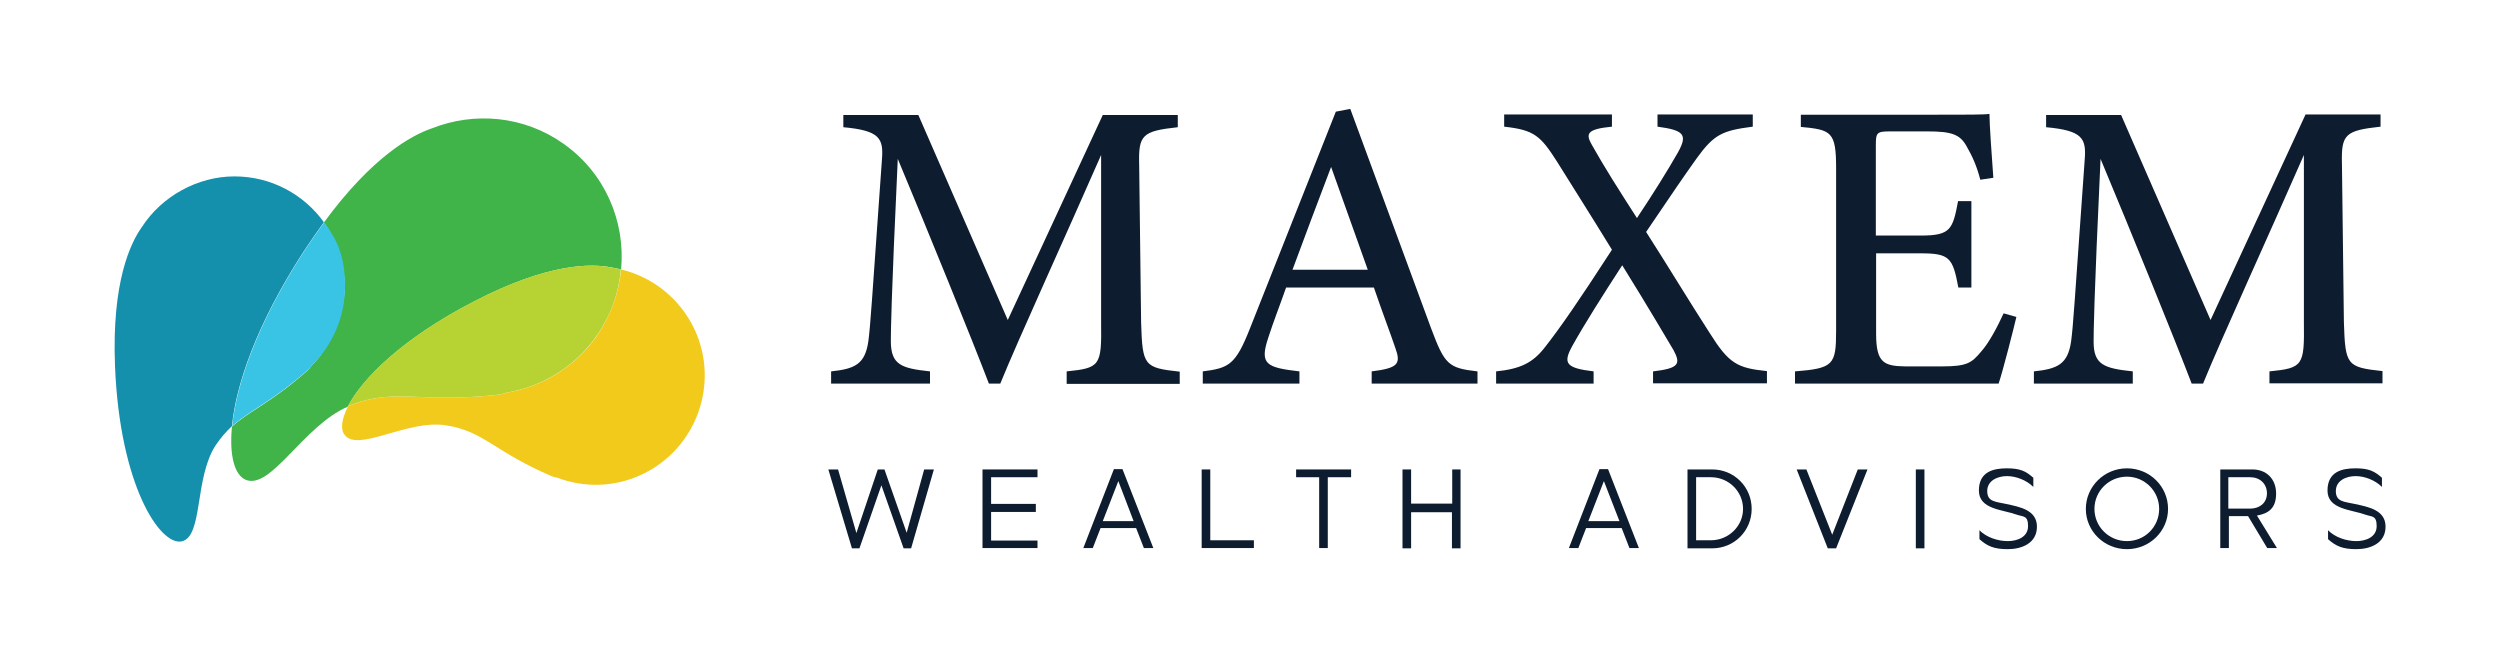<?xml version="1.0" encoding="UTF-8"?>
<svg id="Layer_1" data-name="Layer 1" xmlns="http://www.w3.org/2000/svg" version="1.1" viewBox="0 0 900 236.9">
  <defs>
    <style>
      .cls-1 {
        fill: #40b449;
      }

      .cls-1, .cls-2, .cls-3, .cls-4, .cls-5, .cls-6 {
        stroke-width: 0px;
      }

      .cls-2 {
        fill: #b7d333;
      }

      .cls-3 {
        fill: #1590ac;
      }

      .cls-4 {
        fill: #39c3e5;
      }

      .cls-5 {
        fill: #0e1c30;
      }

      .cls-6 {
        fill: #f2ca1c;
      }
    </style>
  </defs>
  <g>
    <path class="cls-5" d="M332.7,169h3.5l-8.2,28.4h-2.7l-8-22.7-7.9,22.7h-2.7l-8.5-28.4h3.5l6.6,22.9,7.7-22.9h2.4l8,22.8,6.3-22.8Z"/>
    <path class="cls-5" d="M372.9,184.3h-16.1v10.3h16.7v2.7h-19.8v-28.3h19.8v2.8h-16.7v9.6h16.1v2.9Z"/>
    <path class="cls-5" d="M409,190.1h-12.8l-2.8,7.2h-3.4l11-28.4h3.1l11.1,28.4h-3.4l-2.8-7.2ZM402.6,173.2l-5.6,14.4h11.1l-5.5-14.4Z"/>
    <path class="cls-5" d="M451.4,197.3h-18.8v-28.3h3.1v25.5h15.7v2.8h0Z"/>
    <path class="cls-5" d="M486.3,171.8h-8.3v25.5h-3.1v-25.5h-8.3v-2.8h19.8v2.8h-.1Z"/>
    <path class="cls-5" d="M522.7,169h3.1v28.4h-3.1v-13h-14.7v13h-3.1v-28.4h3.1v12.3h14.8v-12.3h0Z"/>
    <path class="cls-5" d="M583.8,190.1h-12.8l-2.8,7.2h-3.4l11-28.4h3.1l11.1,28.4h-3.4l-2.8-7.2ZM577.4,173.2l-5.6,14.4h11.2l-5.6-14.4Z"/>
    <path class="cls-5" d="M616.4,169c7.9,0,14.2,6.3,14.2,14.2s-6.3,14.2-14.2,14.2h-8.9v-28.4h8.9ZM615.9,194.5c6.4,0,11.6-5.1,11.6-11.3s-5.1-11.4-11.6-11.4h-5.3v22.7h5.3Z"/>
    <path class="cls-5" d="M668.8,169h3.5l-11.3,28.4h-3l-11.2-28.4h3.5l9.3,23.5,9.2-23.5Z"/>
    <path class="cls-5" d="M689.7,197.3v-28.3h3.1v28.4h-3.1Z"/>
    <path class="cls-5" d="M712.5,190.8c2.6,2.7,6.8,4,10.3,4s7.3-1.5,7.3-5.4-1.7-3.3-4-4.1c-5.2-1.9-13.7-1.9-13.7-8.7s5.2-8,10.1-8,6.9,1.1,9.5,3.4v3.3c-2.5-2.5-6.3-3.9-9.5-3.9s-7.1,1.5-7.1,5.4,3.1,3.8,6.7,4.6c5.1,1.1,11.2,2.2,11.2,8.2s-5.5,8.1-10.5,8.1-7.4-1.1-10.2-3.6v-3.3h0Z"/>
    <path class="cls-5" d="M780.5,183.2c0,8-6.6,14.5-14.8,14.5s-14.8-6.5-14.8-14.5,6.6-14.6,14.8-14.6c8.2,0,14.8,6.5,14.8,14.6ZM754,183.2c0,6.4,5.2,11.6,11.7,11.6s11.6-5.2,11.6-11.6-5.2-11.6-11.6-11.6c-6.5,0-11.7,5.2-11.7,11.6Z"/>
    <path class="cls-5" d="M810.9,169c4.8,0,8.5,3.2,8.5,8.7s-3,7.2-6.9,7.9l7.2,11.7h-3.5l-6.9-11.5h-6.9v11.5h-3.1v-28.3h11.6ZM810.1,183.1c3.3,0,6-2,6-5.5s-2.6-5.8-6-5.8h-7.9v11.3h7.9Z"/>
    <path class="cls-5" d="M838,190.8c2.6,2.7,6.8,4,10.3,4s7.3-1.5,7.3-5.4-1.7-3.3-4-4.1c-5.2-1.9-13.7-1.9-13.7-8.7s5.2-8,10.1-8,6.9,1.1,9.5,3.4v3.3c-2.5-2.5-6.3-3.9-9.5-3.9s-7.1,1.5-7.1,5.4,3.1,3.8,6.7,4.6c5.1,1.1,11.2,2.2,11.2,8.2s-5.5,8.1-10.5,8.1-7.4-1.1-10.2-3.6v-3.3h0Z"/>
  </g>
  <g>
    <path class="cls-3" d="M116.6,80c-7.2-10-18.9-16.5-32.2-16.5s-26.2,7.2-33.3,18.2c-4.1,5.7-10.9,19.8-9.7,50,1.7,43,16.2,64.8,24,63.2,7.8-1.7,4.5-22.9,12.3-34.7,1.9-2.8,3.8-4.9,5.8-6.8,1.4-14.7,8.8-36.7,25.9-63,2.5-3.8,4.9-7.2,7.2-10.4Z"/>
    <path class="cls-6" d="M250,118.5c-5.3-11.2-15.2-18.8-26.4-21.5-.8,8.4-3.7,16.6-8.8,24-8,11.4-19.9,18.3-32.6,20.4-.9.3-1.8.6-2.8.7-28.6,3.2-36.8-2.6-53.3,3.8-.3.1-.5.3-.8.4-2.4,4.7-2.8,8.3-1.2,10.3,4.8,6.3,22.5-5.6,36.3-3.5s17.2,9.3,38.1,18.3c.8.3,1.5.5,2.2.6,9.5,3.6,20.5,3.5,30.4-1.2,19.6-9.2,28.1-32.7,18.9-52.3Z"/>
    <path class="cls-1" d="M170.7,108.5c26.6-13.8,42.1-13.6,49-12.3,1.3.2,2.6.5,3.9.8,1.6-17.2-5.7-34.7-20.8-45.3-14.3-10.1-32.1-11.5-47.3-5.5-7.4,2.5-21.6,10.3-38.9,33.9,4.7,6.5,7.5,14.5,7.5,23.2s-4.6,21.1-11.9,28.3c-.4.6-.9,1.2-1.5,1.8-13.1,11.6-20.8,14.4-27.2,20.2-1,10.6,1,17.4,4.9,19.1,9.1,3.9,20.8-19.4,36.8-26.3,5.2-10.1,19.7-24.6,45.5-37.9Z"/>
    <path class="cls-4" d="M112.3,131.5c7.3-7.2,11.9-17.2,11.9-28.3s-2.8-16.7-7.5-23.2c-2.3,3.2-4.7,6.6-7.2,10.4-17.1,26.3-24.5,48.4-25.9,63,6.4-5.8,14.1-8.6,27.2-20.2.6-.5,1-1.1,1.5-1.7Z"/>
    <path class="cls-2" d="M179.3,142.1c1.1-.1,2-.4,2.8-.7,12.7-2.1,24.6-9,32.6-20.4,5.2-7.4,8.1-15.6,8.8-24-1.3-.3-2.6-.6-3.9-.8-6.9-1.3-22.4-1.5-49,12.3-25.8,13.3-40.3,27.9-45.4,37.8.3-.1.5-.3.8-.4,16.6-6.4,24.7-.6,53.3-3.8Z"/>
  </g>
  <g>
    <path class="cls-5" d="M384,138.1v-4.4c12.1-1.2,12.6-2.1,12.4-17.6v-60.3c-11.8,27-30.1,67-36.3,82.3h-4.1c-5.9-15.5-21.6-54.1-32.8-80.9-2.4,51.2-2.5,62.5-2.5,65.8.1,8.3,3.7,9.6,14.1,10.7v4.4h-35.6v-4.4c8.6-.9,12.2-2.6,13.4-10.8.8-6.2,1.1-12.1,4.9-65.5.6-7.6-.8-10.4-13.9-11.6v-4.4h27l32.2,73.8,34.2-73.8h27v4.4c-12.7,1.4-14.2,2.7-13.9,13.4l.7,57c.5,15.5,1,16.2,13.9,17.6v4.4h-40.7Z"/>
    <path class="cls-5" d="M493.8,138.1v-4.4c9.6-1.2,10.6-2.7,8.5-8.5-1.9-5.6-4.7-12.9-7.7-21.7h-31.6c-2.2,6.3-4.5,12.1-6.4,18-3.2,9.6-.9,10.8,11.2,12.2v4.4h-34.8v-4.4c9.4-1.2,11.8-2.3,17-15.5l30.9-78,5.2-1c9.4,25.6,19.7,53.4,29.1,79,4.9,13.1,6.2,14.3,16.7,15.5v4.4h-38.1ZM479.2,60.1c-4.7,12.4-9.6,25.3-13.9,37h27.1l-13.2-37Z"/>
    <path class="cls-5" d="M595.1,138.1v-4.4c9.4-1.1,10-2.7,7.4-7.6-3.1-5.2-9-15.3-18.5-30.6-7,10.8-13.5,21-18,29.1-3.4,6.2-2.3,7.9,7.7,9.1v4.4h-35.1v-4.4c8.8-.9,13.2-3.1,17.5-8.6,5.5-7,12.1-16.5,24.2-35.2-7.6-12.4-14.3-22.9-19.7-31.6-6-9.4-8.2-11.5-19.1-12.7v-4.4h38.8v4.4c-9.2.9-9.5,2.6-7.2,6.6,4.3,7.7,9.7,16.2,16.2,26.3,5.6-8.4,11-17,14.8-23.7,3.4-6.2,2.4-7.9-7.4-9.2v-4.4h34.3v4.4c-10.9,1.4-13.9,2.7-20.2,11.4-4.9,6.9-8.4,12-18.2,26.5,8.2,12.8,15.6,25.1,22.9,36.4,6.9,11,9.9,12.6,20.6,13.7v4.4h-41Z"/>
    <path class="cls-5" d="M725.9,114.1c-.9,3.9-4.9,19.6-6.4,24h-73.3v-4.4c13.8-1.1,14.8-2.3,14.8-14.6v-58.5c0-13.2-1.7-13.9-12.7-14.9v-4.4h46.1c14.3,0,20,0,21.8-.3,0,3.5.8,14.9,1.4,23l-4.7.7c-1.3-5.1-3-8.7-4.8-11.8-2.4-4.6-5.6-5.6-14.3-5.6h-13.3c-4.8,0-5.2.4-5.2,4.9v32.6h16.2c10.7,0,11.5-2.2,13.4-12.4h4.8v31.1h-4.7c-2-10.8-3.2-12.3-13.6-12.3h-16v28.9c0,10.4,2.7,11.7,10.5,11.8h13.3c9,0,10.6-1.3,13.9-5.2,3-3.3,6.1-9.3,8.2-13.9l4.6,1.3Z"/>
    <path class="cls-5" d="M817,138.1v-4.4c12.1-1.2,12.6-2.1,12.4-17.6v-60.3c-11.8,27-30.1,67-36.3,82.3h-4.1c-5.9-15.5-21.6-54.1-32.8-80.9-2.4,51.2-2.5,62.5-2.5,65.8,0,8.3,3.7,9.6,14.1,10.7v4.4h-35.6v-4.4c8.6-.9,12.2-2.6,13.4-10.8.8-6.2,1.1-12.1,4.9-65.5.6-7.6-.8-10.4-13.9-11.6v-4.4h27l32.2,73.8,34.2-74h27v4.4c-12.7,1.4-14.2,2.7-13.9,13.4l.7,57c.5,15.5,1,16.2,13.9,17.6v4.4h-40.7Z"/>
  </g>
</svg>